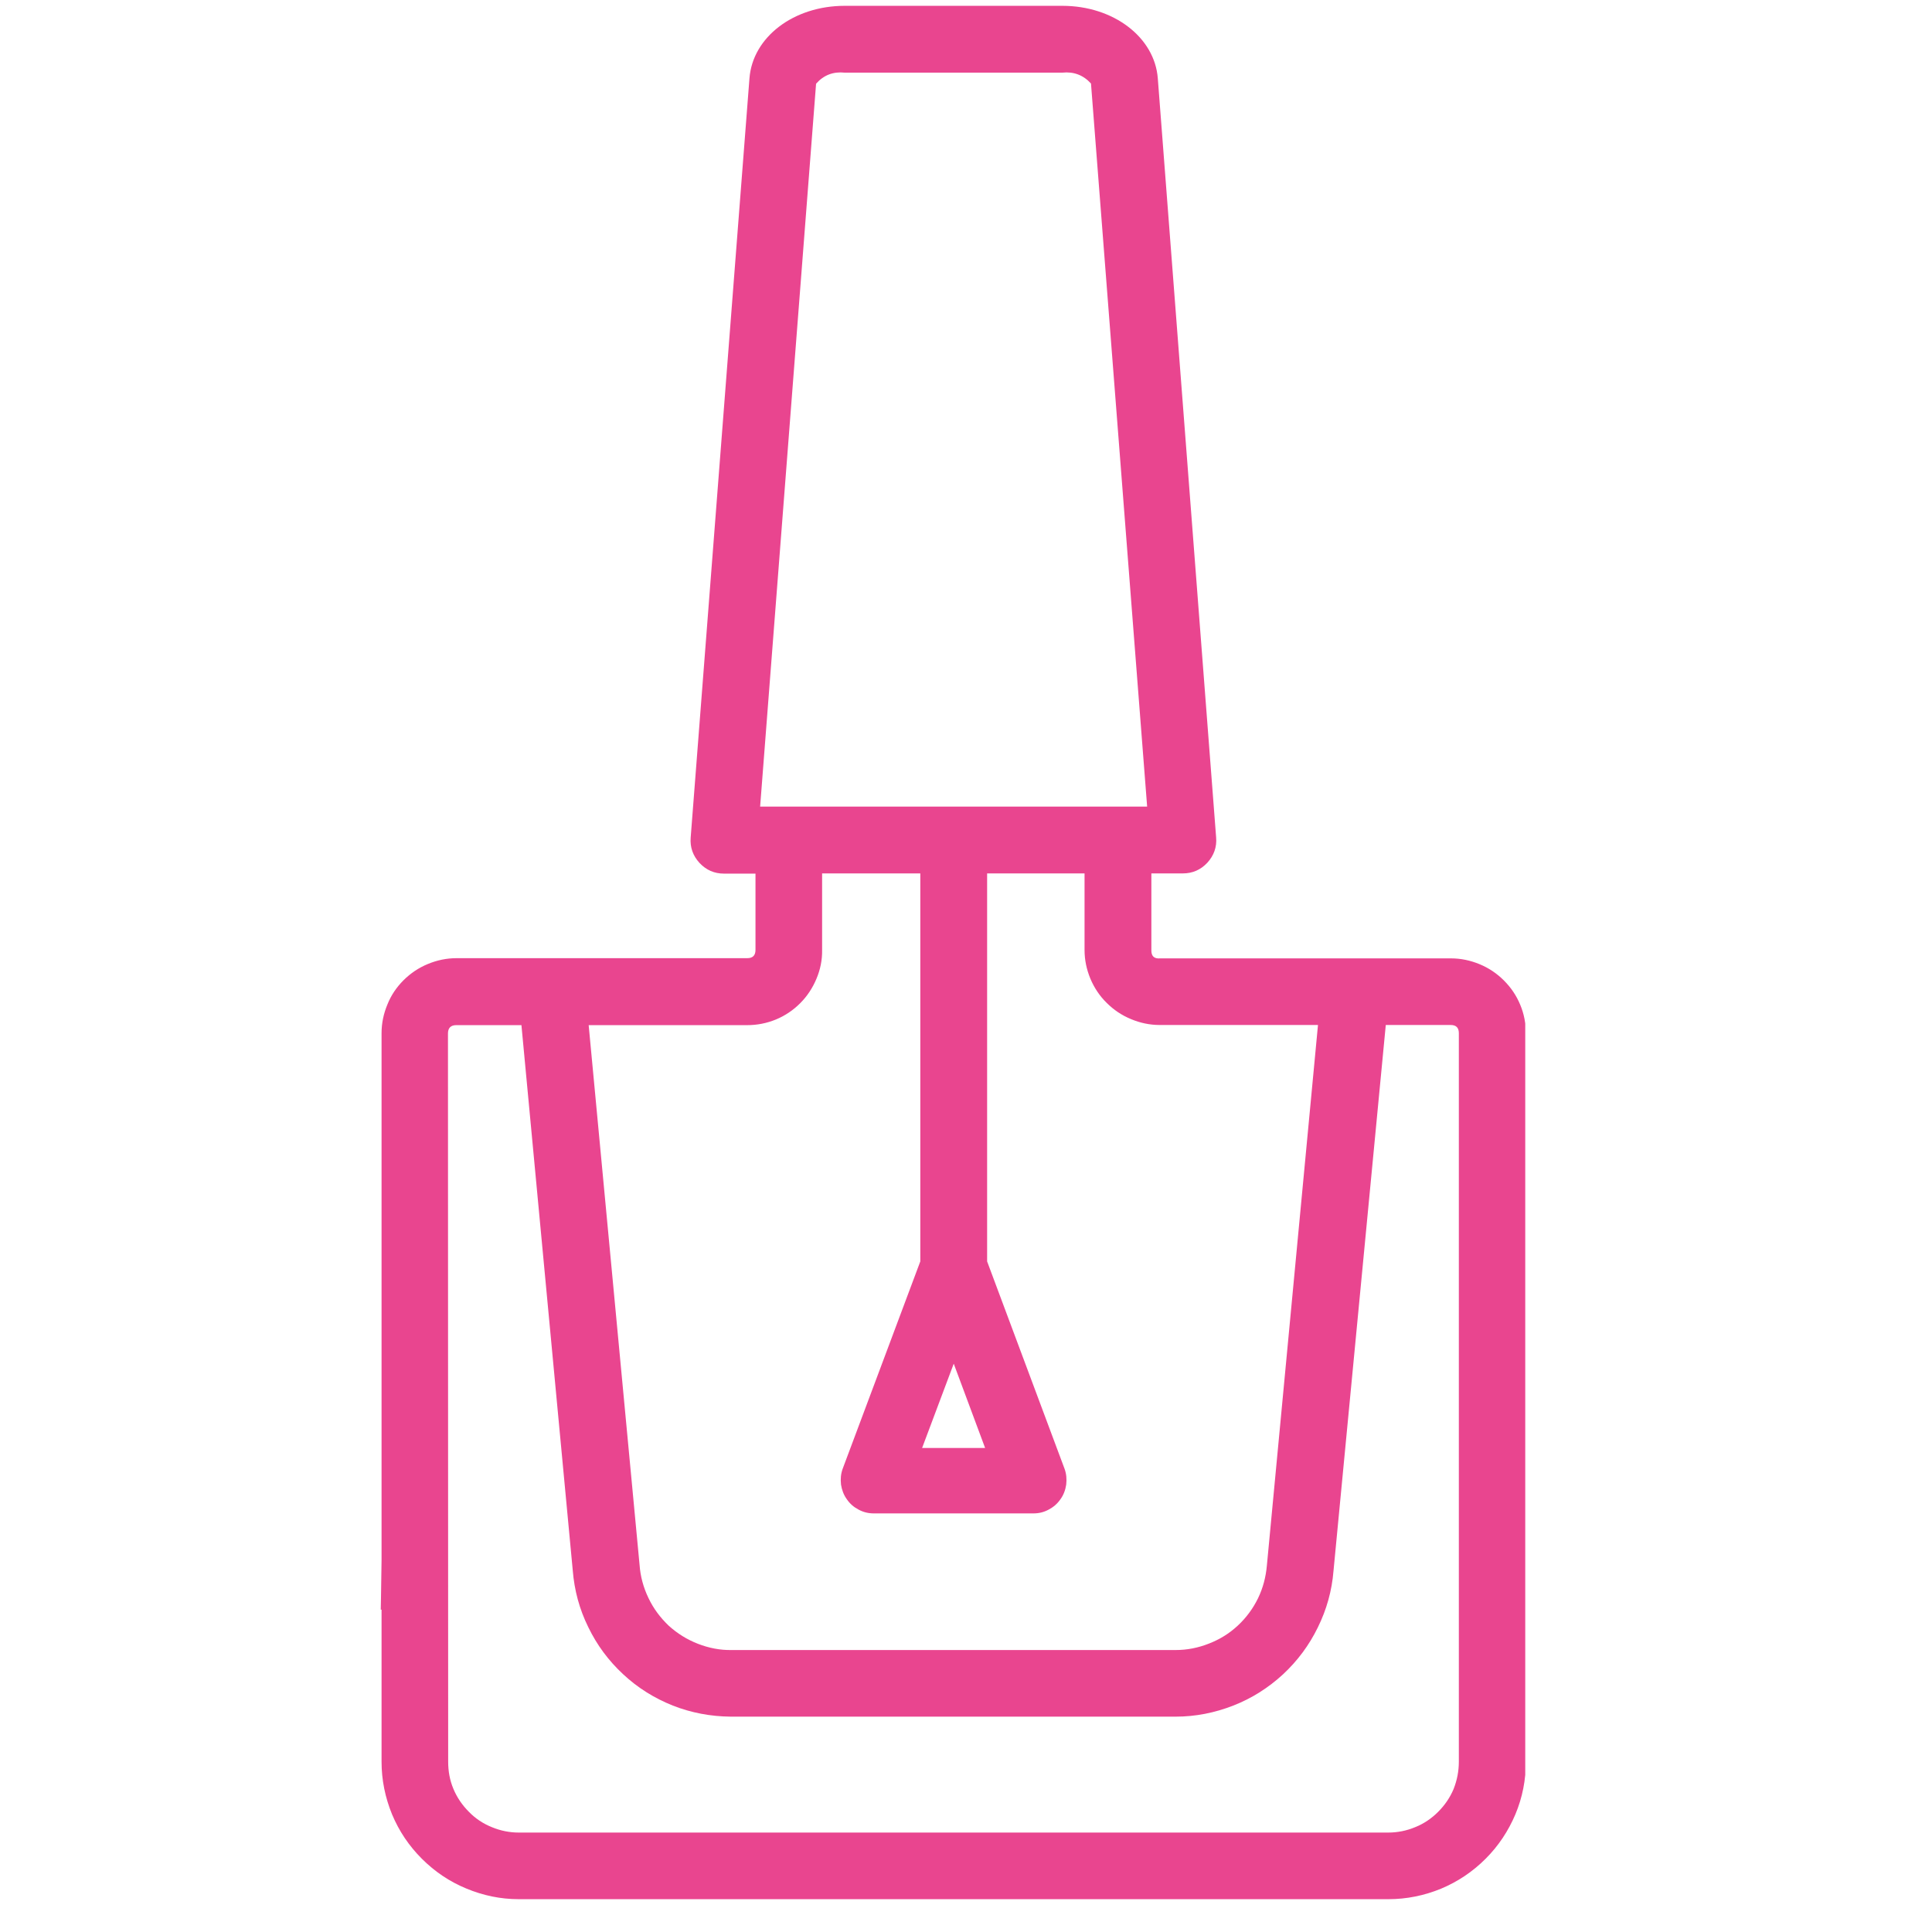 <svg version="1.0" preserveAspectRatio="xMidYMid meet" height="50" viewBox="0 0 37.5 37.5" zoomAndPan="magnify" width="50" xmlns:xlink="http://www.w3.org/1999/xlink" xmlns="http://www.w3.org/2000/svg"><defs><clipPath id="0679f21ebe"><path clip-rule="nonzero" d="M 7.402 0 L 29.605 0 L 29.605 37 L 7.402 37 Z M 7.402 0"></path></clipPath></defs><path stroke-miterlimit="4" stroke-opacity="1" stroke-width="1" stroke="#e9458f" d="M 0 0.498 L 12.416 0.502" stroke-linejoin="miter" fill="none" transform="matrix(-0.015, 0.74, -0.74, -0.015, 8.318, 22.07)" stroke-linecap="butt"></path><g clip-path="url(#0679f21ebe)"><path fill-rule="nonzero" fill-opacity="1" d="M 10.07 36.863 L 26.949 36.863 C 27.301 36.863 27.645 36.793 27.969 36.66 C 28.297 36.523 28.586 36.328 28.836 36.078 C 29.086 35.828 29.277 35.539 29.414 35.215 C 29.551 34.887 29.617 34.547 29.617 34.191 L 29.617 20.059 C 29.617 19.867 29.582 19.68 29.508 19.504 C 29.434 19.324 29.328 19.168 29.191 19.031 C 29.055 18.895 28.898 18.789 28.719 18.715 C 28.539 18.641 28.355 18.602 28.164 18.602 L 22.52 18.602 C 22.402 18.613 22.344 18.559 22.348 18.438 L 22.348 16.953 L 22.957 16.953 C 23.148 16.953 23.305 16.883 23.434 16.746 C 23.562 16.605 23.621 16.441 23.605 16.254 L 22.473 1.523 C 22.414 0.727 21.617 0.113 20.621 0.113 L 16.395 0.113 C 15.406 0.113 14.609 0.719 14.547 1.52 L 13.406 16.258 C 13.391 16.445 13.449 16.609 13.578 16.75 C 13.707 16.887 13.863 16.957 14.055 16.957 L 14.664 16.957 L 14.664 18.438 C 14.664 18.547 14.609 18.598 14.504 18.598 L 8.863 18.598 C 8.668 18.598 8.484 18.637 8.305 18.711 C 8.125 18.785 7.969 18.891 7.832 19.027 C 7.695 19.164 7.59 19.32 7.52 19.496 C 7.445 19.676 7.406 19.859 7.406 20.055 L 7.406 34.195 C 7.406 34.551 7.477 34.891 7.609 35.215 C 7.746 35.543 7.938 35.828 8.188 36.078 C 8.438 36.328 8.727 36.523 9.051 36.656 C 9.379 36.793 9.719 36.863 10.07 36.863 Z M 15.84 1.625 C 15.988 1.457 16.172 1.387 16.395 1.41 L 20.621 1.41 C 20.84 1.387 21.027 1.457 21.176 1.621 L 22.266 15.656 L 14.754 15.656 Z M 19.121 28.105 L 17.898 28.105 L 18.512 26.469 Z M 14.5 19.898 C 14.691 19.898 14.879 19.863 15.059 19.789 C 15.238 19.715 15.395 19.609 15.531 19.473 C 15.668 19.336 15.773 19.176 15.848 18.996 C 15.922 18.82 15.961 18.633 15.957 18.438 L 15.957 16.953 L 17.863 16.953 L 17.863 24.484 L 16.355 28.512 C 16.32 28.609 16.312 28.711 16.324 28.816 C 16.34 28.918 16.375 29.016 16.438 29.102 C 16.496 29.188 16.574 29.254 16.664 29.301 C 16.758 29.352 16.855 29.375 16.961 29.375 L 20.059 29.375 C 20.164 29.375 20.262 29.352 20.355 29.301 C 20.445 29.254 20.523 29.188 20.582 29.102 C 20.645 29.016 20.68 28.918 20.695 28.816 C 20.707 28.711 20.699 28.609 20.664 28.512 L 19.16 24.484 L 19.16 16.953 L 21.051 16.953 L 21.051 18.438 C 21.051 18.633 21.09 18.816 21.164 18.996 C 21.238 19.172 21.344 19.332 21.48 19.465 C 21.617 19.602 21.773 19.707 21.953 19.781 C 22.129 19.855 22.316 19.895 22.508 19.895 L 25.582 19.895 L 24.59 30.387 C 24.57 30.609 24.516 30.82 24.418 31.023 C 24.32 31.223 24.188 31.402 24.023 31.555 C 23.859 31.707 23.676 31.82 23.465 31.902 C 23.258 31.984 23.043 32.027 22.82 32.027 L 14.199 32.027 C 13.977 32.031 13.758 31.988 13.547 31.906 C 13.336 31.824 13.148 31.707 12.98 31.555 C 12.816 31.398 12.684 31.223 12.586 31.016 C 12.488 30.812 12.43 30.598 12.414 30.375 L 11.426 19.898 Z M 8.695 20.059 C 8.695 19.953 8.75 19.898 8.855 19.898 L 10.121 19.898 L 11.117 30.48 C 11.148 30.867 11.246 31.234 11.418 31.582 C 11.586 31.93 11.812 32.234 12.094 32.496 C 12.379 32.762 12.699 32.961 13.059 33.105 C 13.418 33.246 13.793 33.316 14.18 33.32 L 22.82 33.32 C 23.203 33.32 23.578 33.246 23.938 33.105 C 24.297 32.965 24.617 32.762 24.902 32.5 C 25.184 32.238 25.41 31.934 25.578 31.59 C 25.75 31.242 25.852 30.875 25.883 30.492 L 26.898 19.895 L 28.156 19.895 C 28.266 19.895 28.316 19.949 28.316 20.055 L 28.316 34.195 C 28.316 34.379 28.281 34.555 28.215 34.723 C 28.145 34.891 28.043 35.039 27.914 35.168 C 27.785 35.297 27.637 35.398 27.469 35.465 C 27.301 35.535 27.125 35.57 26.945 35.57 L 10.07 35.57 C 9.891 35.57 9.715 35.535 9.547 35.465 C 9.379 35.398 9.227 35.297 9.102 35.168 C 8.973 35.039 8.871 34.891 8.801 34.723 C 8.73 34.555 8.699 34.379 8.699 34.195 Z M 8.695 20.059" fill="#e9458f"></path></g></svg>